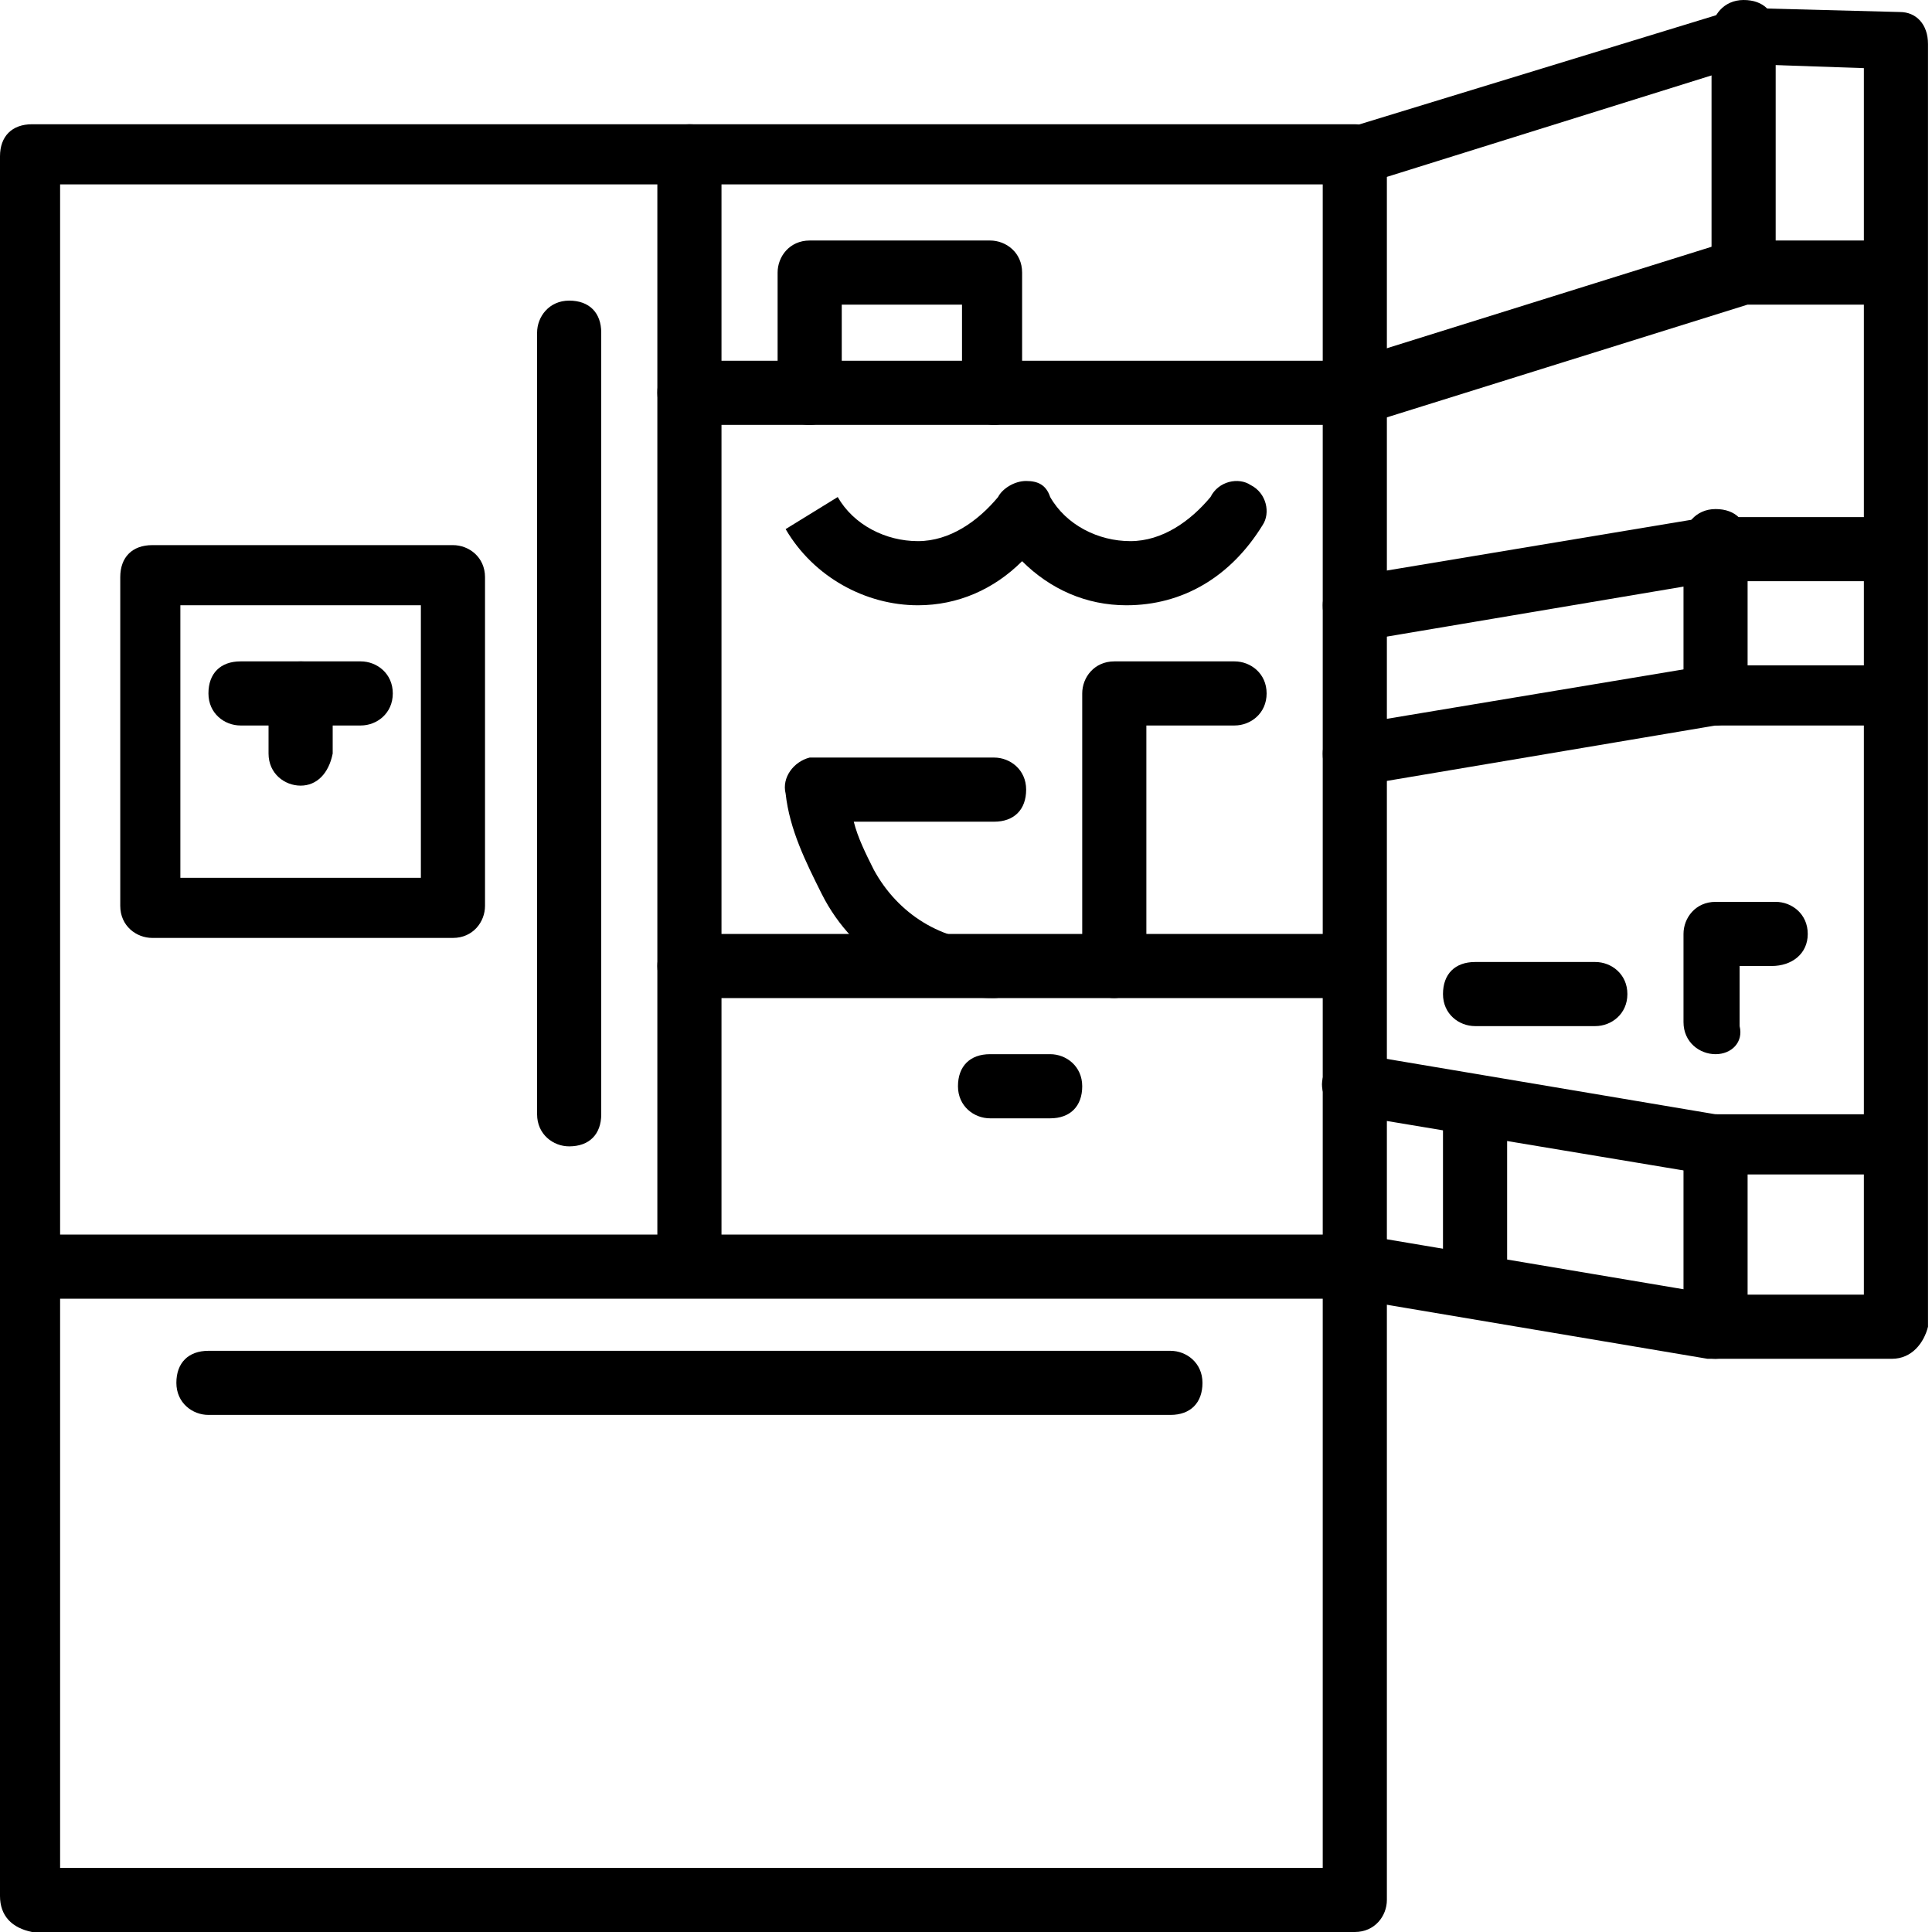 <svg width="45" height="45" viewBox="0 0 45 45" fill="none" xmlns="http://www.w3.org/2000/svg">
<g clip-path="url(#clip0_5036_464)">
<path d="M0.747 2.894H31.556C31.93 2.894 32.303 3.174 32.303 3.641V44.253C32.303 44.627 32.023 45 31.556 45H0.747C0.28 44.907 0 44.627 0 44.16V3.641C0 3.174 0.28 2.894 0.747 2.894ZM30.809 4.295H1.4V43.506H30.809V4.295Z" fill="black"/>
<path d="M3.548 12.697H10.55C10.923 12.697 11.297 12.977 11.297 13.444V21.099C11.297 21.473 11.017 21.846 10.55 21.846H3.548C3.174 21.846 2.801 21.566 2.801 21.099V13.444C2.801 12.977 3.081 12.697 3.548 12.697ZM9.803 14.097H4.201V20.446H9.803V14.097Z" fill="black"/>
<path d="M8.403 16.898H5.602C5.228 16.898 4.855 16.618 4.855 16.151C4.855 15.685 5.135 15.405 5.602 15.405H8.403C8.776 15.405 9.149 15.685 9.149 16.151C9.149 16.618 8.776 16.898 8.403 16.898Z" fill="black"/>
<path d="M7.002 18.299C6.629 18.299 6.255 18.019 6.255 17.552V16.151C6.255 15.778 6.535 15.405 7.002 15.405C7.469 15.405 7.749 15.685 7.749 16.151V17.552C7.656 18.019 7.376 18.299 7.002 18.299Z" fill="black"/>
<path d="M27.262 32.956H4.855C4.481 32.956 4.108 32.676 4.108 32.209C4.108 31.743 4.388 31.463 4.855 31.463H27.262C27.635 31.463 28.008 31.743 28.008 32.209C28.008 32.676 27.728 32.956 27.262 32.956Z" fill="black"/>
<path d="M13.257 26.701C12.884 26.701 12.51 26.421 12.51 25.954V7.749C12.51 7.376 12.79 7.002 13.257 7.002C13.724 7.002 14.004 7.282 14.004 7.749V25.954C14.004 26.421 13.724 26.701 13.257 26.701Z" fill="black"/>
<path d="M16.058 30.156C15.685 30.156 15.311 29.875 15.311 29.409V3.641C15.311 3.268 15.591 2.894 16.058 2.894C16.525 2.894 16.805 3.174 16.805 3.641V29.595C16.805 29.875 16.525 30.156 16.058 30.156Z" fill="black"/>
<path d="M31.556 9.896H16.058C15.685 9.896 15.311 9.616 15.311 9.149C15.311 8.683 15.591 8.403 16.058 8.403H31.369L40.332 5.602C40.425 5.602 40.425 5.602 40.519 5.602H44.066C44.44 5.602 44.813 5.882 44.813 6.349C44.813 6.815 44.533 7.095 44.066 7.095H40.705L31.743 9.896C31.649 9.896 31.556 9.896 31.556 9.896Z" fill="black"/>
<path d="M31.556 23.247H16.058C15.685 23.247 15.311 22.967 15.311 22.5C15.311 22.127 15.591 21.753 16.058 21.753H31.463C31.836 21.753 32.21 22.033 32.21 22.5C32.21 22.873 31.93 23.247 31.556 23.247Z" fill="black"/>
<path d="M25.954 23.247C25.581 23.247 25.207 22.967 25.207 22.5V16.151C25.207 15.778 25.488 15.405 25.954 15.405H28.755C29.129 15.405 29.502 15.685 29.502 16.151C29.502 16.618 29.129 16.898 28.755 16.898H26.701V22.5C26.608 22.873 26.328 23.247 25.954 23.247Z" fill="black"/>
<path d="M26.235 14.098C25.301 14.098 24.461 13.724 23.807 13.071C23.154 13.724 22.313 14.098 21.38 14.098C20.166 14.098 18.952 13.444 18.299 12.324L19.512 11.577C19.886 12.23 20.633 12.604 21.38 12.604C22.127 12.604 22.78 12.137 23.247 11.577C23.34 11.39 23.62 11.203 23.9 11.203C24.18 11.203 24.367 11.297 24.461 11.577C24.834 12.23 25.581 12.604 26.328 12.604C27.075 12.604 27.728 12.137 28.195 11.577C28.382 11.203 28.849 11.11 29.129 11.297C29.502 11.483 29.596 11.95 29.409 12.23C28.662 13.444 27.541 14.098 26.235 14.098Z" fill="black"/>
<path d="M23.154 23.247C21.473 23.247 19.886 22.313 19.139 20.82C18.766 20.073 18.392 19.326 18.299 18.485C18.205 18.112 18.485 17.739 18.859 17.645H18.952H23.154C23.527 17.645 23.901 17.925 23.901 18.392C23.901 18.859 23.62 19.139 23.154 19.139H19.886C19.979 19.512 20.166 19.886 20.353 20.259C20.913 21.286 21.94 21.94 23.154 21.94C23.527 21.94 23.901 22.22 23.901 22.687C23.807 22.873 23.527 23.247 23.154 23.247Z" fill="black"/>
<path d="M24.461 26.048H23.06C22.687 26.048 22.313 25.767 22.313 25.301C22.313 24.834 22.593 24.554 23.06 24.554H24.461C24.834 24.554 25.207 24.834 25.207 25.301C25.207 25.767 24.927 26.048 24.461 26.048Z" fill="black"/>
<path d="M23.154 9.896C22.78 9.896 22.407 9.616 22.407 9.149V7.095H19.606V9.149C19.606 9.523 19.326 9.896 18.859 9.896C18.392 9.896 18.112 9.616 18.112 9.149V6.349C18.112 5.975 18.392 5.602 18.859 5.602H23.06C23.434 5.602 23.807 5.882 23.807 6.349V9.149C23.807 9.616 23.527 9.896 23.154 9.896Z" fill="black"/>
<path d="M44.066 31.649H39.865H39.772L31.463 30.249H0.747C0.373 30.249 0 29.969 0 29.502C0 29.035 0.28 28.755 0.747 28.755H31.556H31.649L39.959 30.155H43.413V1.587L40.705 1.494L31.743 4.295C31.369 4.388 30.996 4.201 30.902 3.828C30.809 3.454 30.996 3.081 31.369 2.987L40.519 0.187C40.612 0.187 40.705 0.187 40.705 0.187L44.253 0.28C44.627 0.28 44.907 0.56 44.907 1.027V30.902C44.813 31.276 44.533 31.649 44.066 31.649Z" fill="black"/>
<path d="M31.463 14.844C31.089 14.844 30.809 14.564 30.809 14.098C30.809 13.724 31.089 13.444 31.369 13.444L39.772 12.044H39.865H44.066C44.44 12.044 44.813 12.324 44.813 12.79C44.813 13.257 44.533 13.537 44.066 13.537H39.959L31.649 14.938C31.556 14.751 31.556 14.844 31.463 14.844Z" fill="black"/>
<path d="M31.463 18.299C31.089 18.299 30.809 18.019 30.809 17.552C30.809 17.178 31.089 16.898 31.369 16.898L39.772 15.498H39.865H44.066C44.44 15.498 44.813 15.778 44.813 16.245C44.813 16.712 44.533 16.898 44.066 16.898H39.959L31.649 18.299C31.556 18.299 31.556 18.299 31.463 18.299Z" fill="black"/>
<path d="M44.066 27.355H39.865H39.772L31.369 25.954C30.996 25.861 30.716 25.488 30.809 25.114C30.902 24.741 31.276 24.461 31.649 24.554L39.959 25.954H44.066C44.44 25.954 44.813 26.235 44.813 26.701C44.813 27.168 44.533 27.448 44.066 27.355Z" fill="black"/>
<path d="M37.158 23.9H34.357C33.983 23.9 33.61 23.62 33.61 23.154C33.61 22.687 33.89 22.407 34.357 22.407H37.158C37.531 22.407 37.905 22.687 37.905 23.154C37.905 23.62 37.531 23.9 37.158 23.9Z" fill="black"/>
<path d="M34.357 30.156C33.983 30.156 33.61 29.876 33.61 29.409V25.861C33.61 25.488 33.89 25.114 34.357 25.114C34.824 25.114 35.104 25.394 35.104 25.861V29.409C35.01 29.876 34.73 30.156 34.357 30.156Z" fill="black"/>
<path d="M39.959 31.649C39.585 31.649 39.212 31.369 39.212 30.902V26.701C39.212 26.328 39.492 25.954 39.959 25.954C40.425 25.954 40.705 26.234 40.705 26.701V30.902C40.612 31.276 40.332 31.649 39.959 31.649Z" fill="black"/>
<path d="M39.959 24.554C39.585 24.554 39.212 24.274 39.212 23.807V21.753C39.212 21.38 39.492 21.006 39.959 21.006H41.359C41.732 21.006 42.106 21.286 42.106 21.753C42.106 22.22 41.732 22.5 41.266 22.5H40.519V23.9C40.612 24.274 40.332 24.554 39.959 24.554Z" fill="black"/>
<path d="M39.959 16.898C39.585 16.898 39.212 16.618 39.212 16.151V12.604C39.212 12.23 39.492 11.857 39.959 11.857C40.425 11.857 40.705 12.137 40.705 12.604V16.151C40.612 16.618 40.332 16.898 39.959 16.898Z" fill="black"/>
<path d="M40.612 7.095C40.239 7.095 39.865 6.815 39.865 6.349V0.747C39.865 0.373 40.145 0 40.612 0C41.079 0 41.359 0.28 41.359 0.747V6.349C41.266 6.815 40.986 7.095 40.612 7.095Z" fill="black"/>
</g>
<defs>
<clipPath id="clip0_5036_464">
<rect width="45" height="45" fill="white"/>
</clipPath>
</defs>
</svg>
